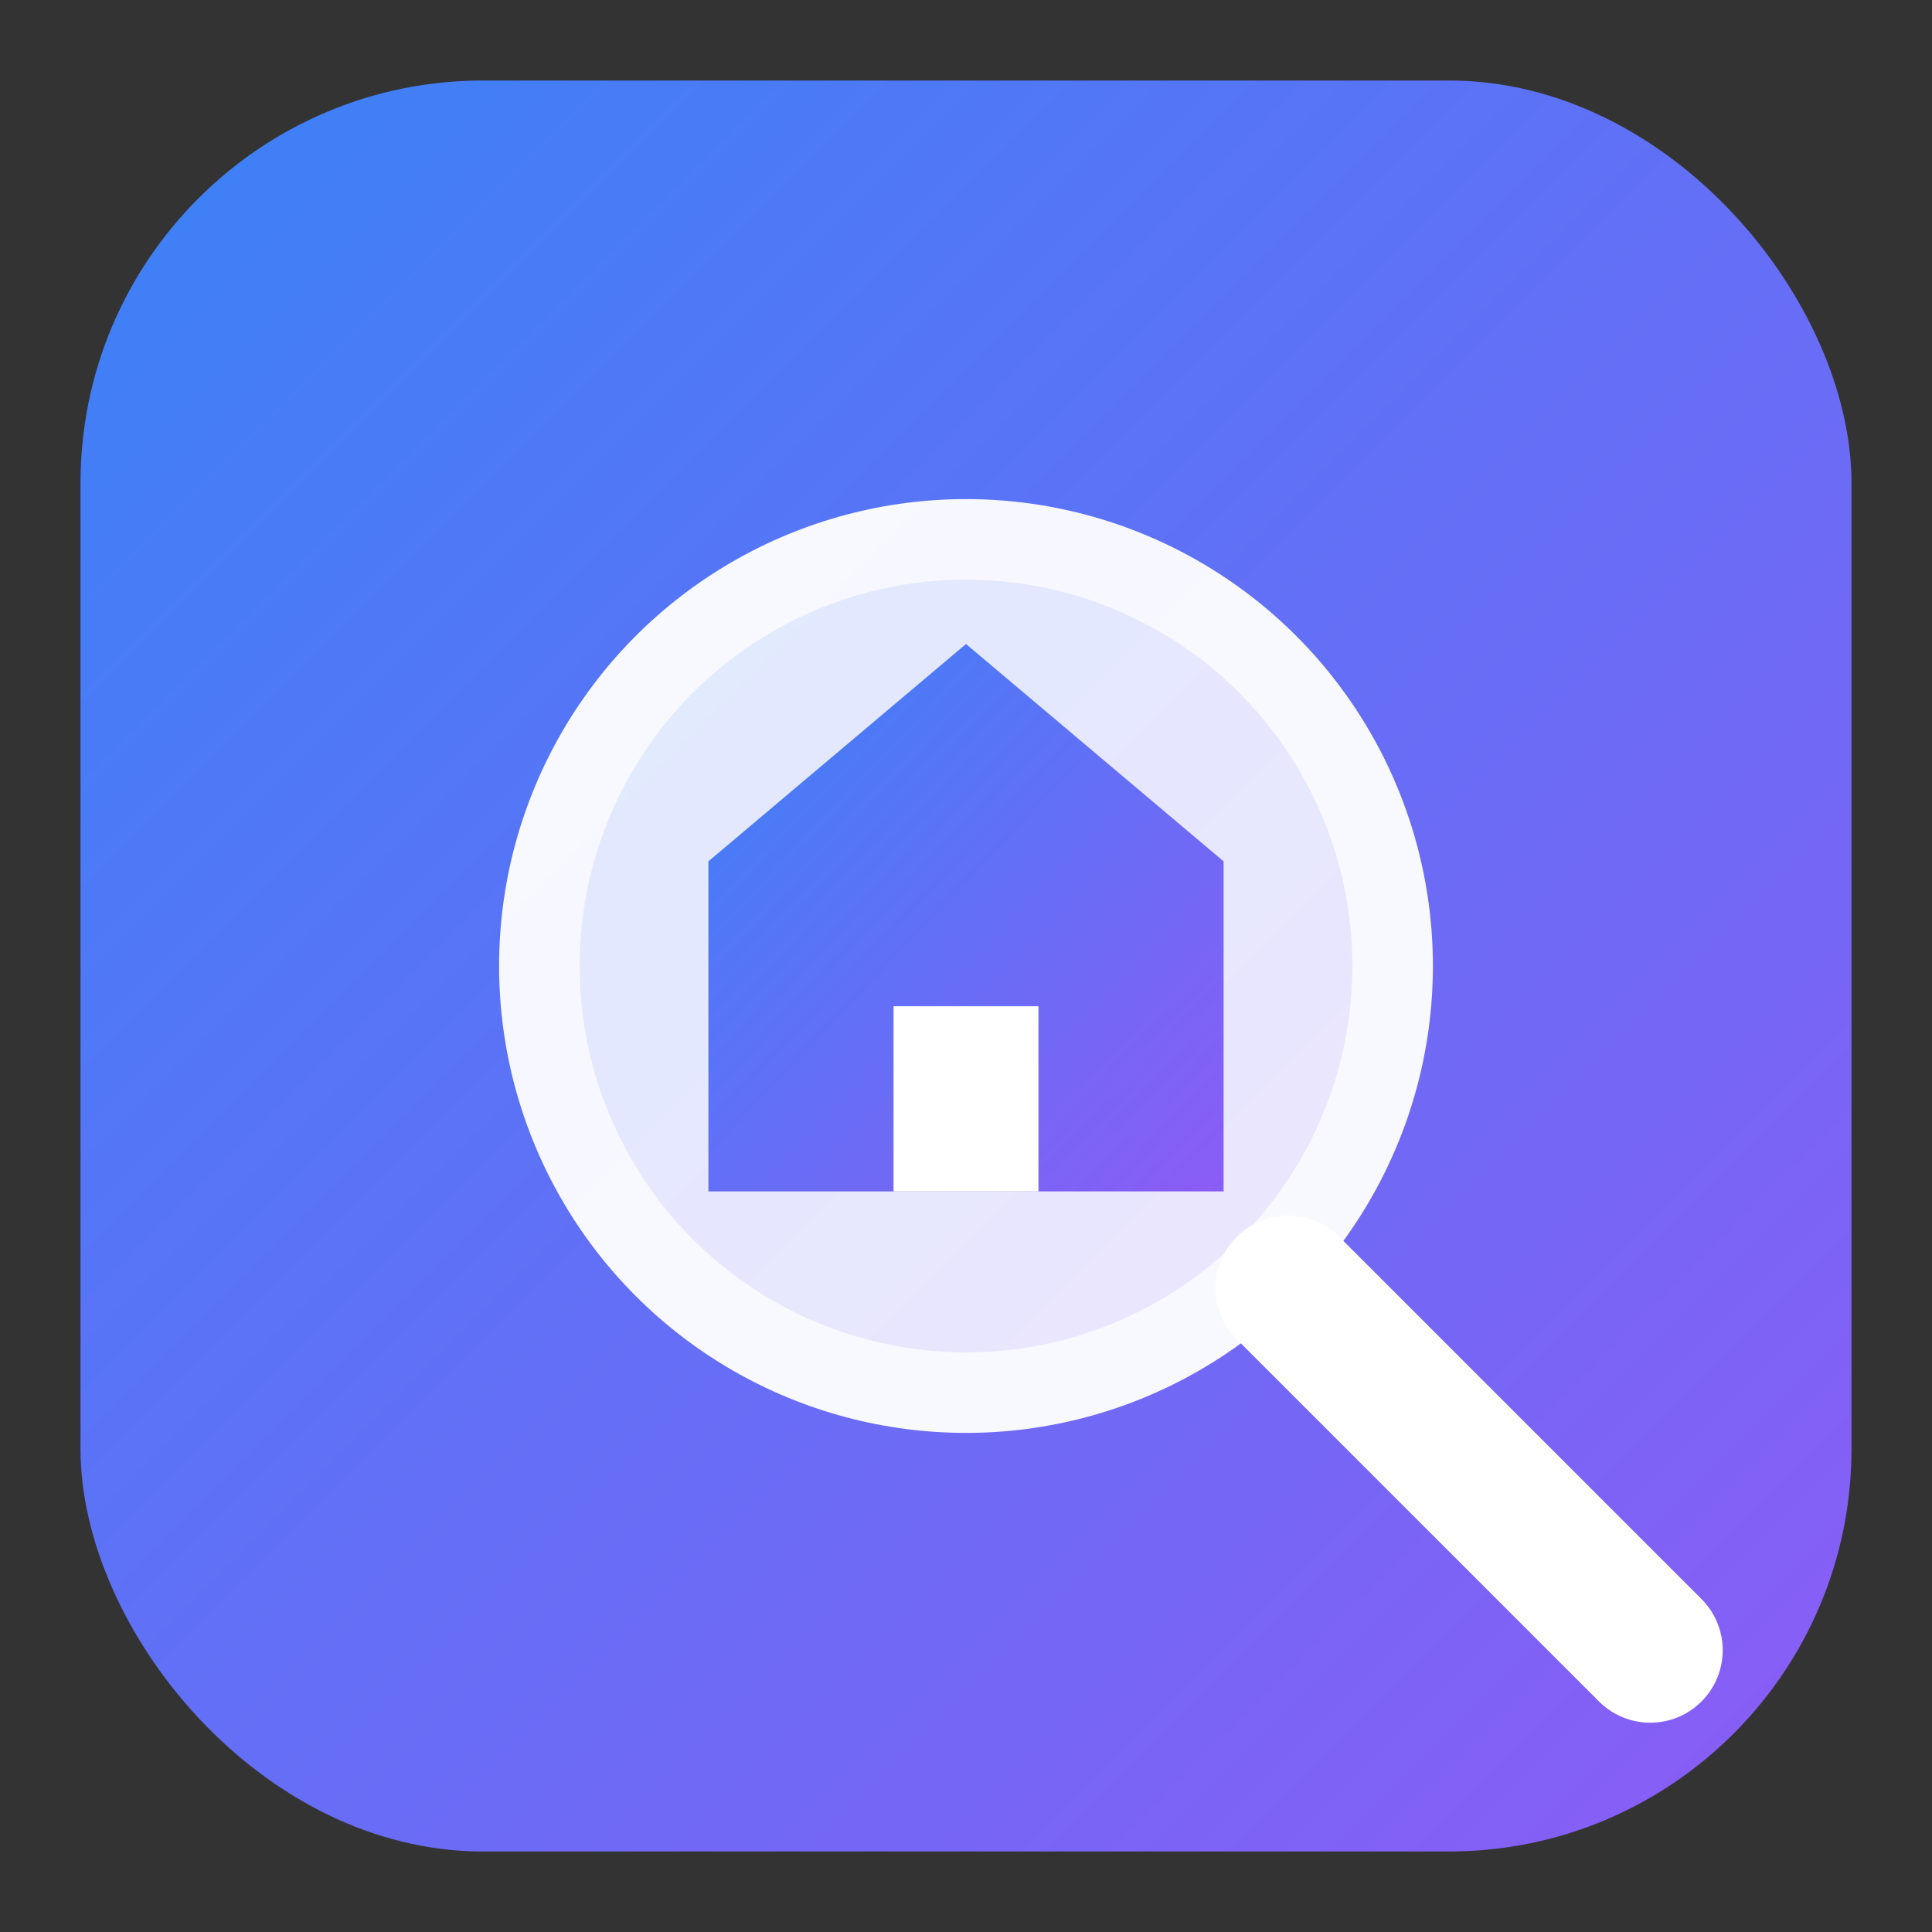 <svg xmlns="http://www.w3.org/2000/svg" viewBox="0 0 240 240">
  <rect x="0" y="0" width="240" height="240" fill="#333333" stroke="none"/>
  <defs>
    <linearGradient id="grad1" x1="0%" y1="0%" x2="100%" y2="100%">
      <stop offset="0%" style="stop-color:#3B82F6"/>
      <stop offset="100%" style="stop-color:#8B5CF6"/>
    </linearGradient>
  </defs>
  
  <!-- Background -->
  <rect x="10" y="10" width="220" height="220" rx="50" fill="url(#grad1)"/>
  
  <!-- Magnifier glass circle - centered -->
  <circle cx="120" cy="120" r="58" fill="white" opacity="0.95"/>
  <circle cx="120" cy="120" r="48" fill="url(#grad1)" opacity="0.12"/>
  
  <!-- House inside magnifier - centered -->
  <path d="M120 80 L152 107 L152 148 L88 148 L88 107 Z" fill="url(#grad1)"/>
  <rect x="111" y="125" width="18" height="23" fill="white"/>
  
  <!-- Magnifier handle - to bottom right corner -->
  <path d="M160 160 L205 205" stroke="white" stroke-width="18" stroke-linecap="round"/>
</svg>

